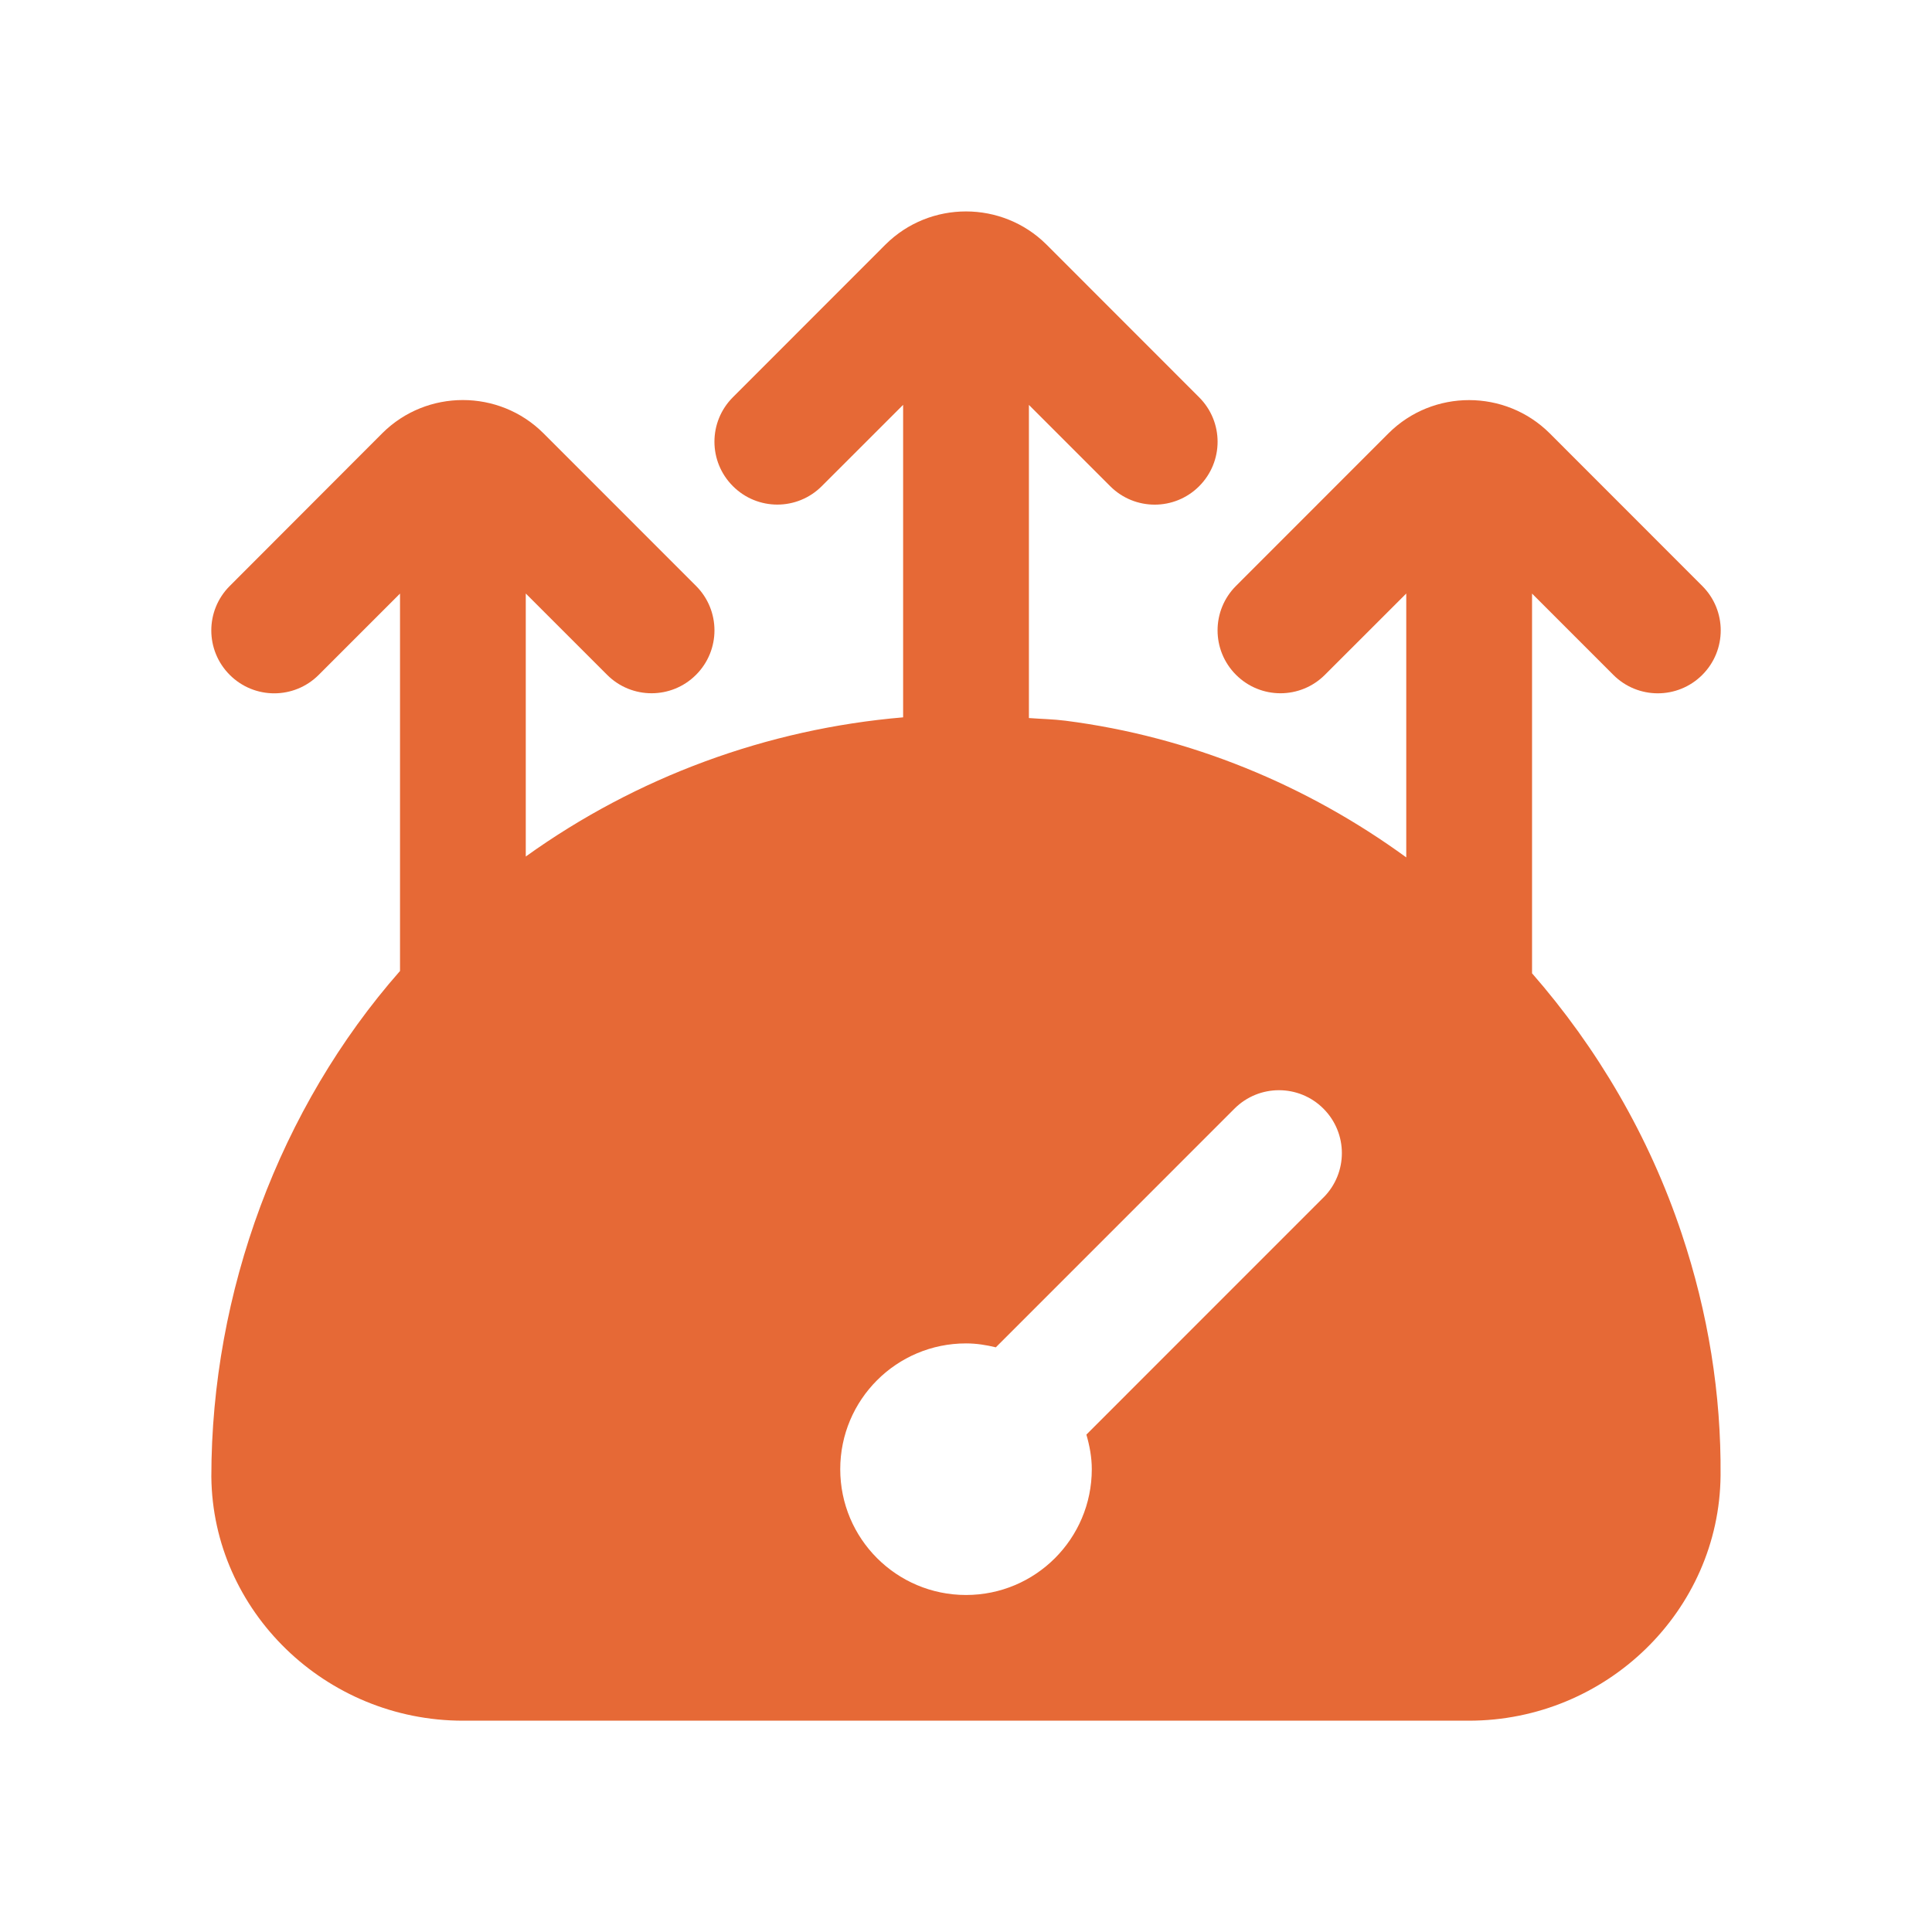 <svg width="64" height="64" viewBox="0 0 64 64" fill="none" xmlns="http://www.w3.org/2000/svg">
<g clip-path="url(#clip0_6671_6079)">
<path d="M50.751 32.236V19.663L53.444 22.357C53.85 22.763 54.384 22.967 54.917 22.967C55.45 22.967 55.984 22.763 56.39 22.357C57.205 21.542 57.205 20.225 56.39 19.411L51.334 14.352C49.863 12.89 47.471 12.886 45.998 14.352L40.944 19.409C40.13 20.223 40.13 21.54 40.944 22.354C41.759 23.169 43.075 23.169 43.89 22.354L46.584 19.661V28.402C43.29 26.002 39.425 24.404 35.298 23.875C34.894 23.823 34.49 23.817 34.084 23.786V13.413L36.778 16.107C37.184 16.513 37.717 16.717 38.251 16.717C38.784 16.717 39.317 16.513 39.723 16.107C40.538 15.292 40.538 13.975 39.723 13.161L34.667 8.102C33.198 6.64 30.805 6.636 29.332 8.102L24.278 13.159C23.463 13.973 23.463 15.29 24.278 16.104C25.092 16.919 26.409 16.919 27.223 16.104L29.917 13.411V23.763C25.413 24.146 21.092 25.736 17.417 28.373V19.661L20.111 22.354C20.517 22.761 21.05 22.965 21.584 22.965C22.117 22.965 22.651 22.761 23.057 22.354C23.871 21.54 23.871 20.223 23.057 19.409L18 14.35C16.532 12.888 14.138 12.884 12.665 14.35L7.611 19.411C6.796 20.225 6.796 21.542 7.611 22.357C8.426 23.171 9.742 23.171 10.557 22.357L13.251 19.663V32.165C9.259 36.704 7.001 42.809 7.001 48.919C7.046 53.375 10.788 57 15.336 57H48.657C53.215 57 56.957 53.356 56.996 48.877C57.019 46.186 56.586 43.49 55.707 40.863C54.628 37.632 52.913 34.717 50.746 32.236H50.751ZM43.838 39.671L35.988 47.523C36.094 47.89 36.167 48.269 36.167 48.669C36.167 50.971 34.303 52.836 32.001 52.836C29.698 52.836 27.834 50.971 27.834 48.669C27.834 46.367 29.698 44.502 32.001 44.502C32.342 44.502 32.669 44.554 32.988 44.632L40.894 36.725C41.709 35.911 43.026 35.911 43.84 36.725C44.655 37.54 44.655 38.856 43.84 39.671H43.838Z" fill="#E66936"/>
</g>
<defs>
<clipPath id="clip0_6671_6079">
<rect width="50" height="50" fill="white" transform="translate(7 7)"/>
</clipPath>
</defs>
</svg>
